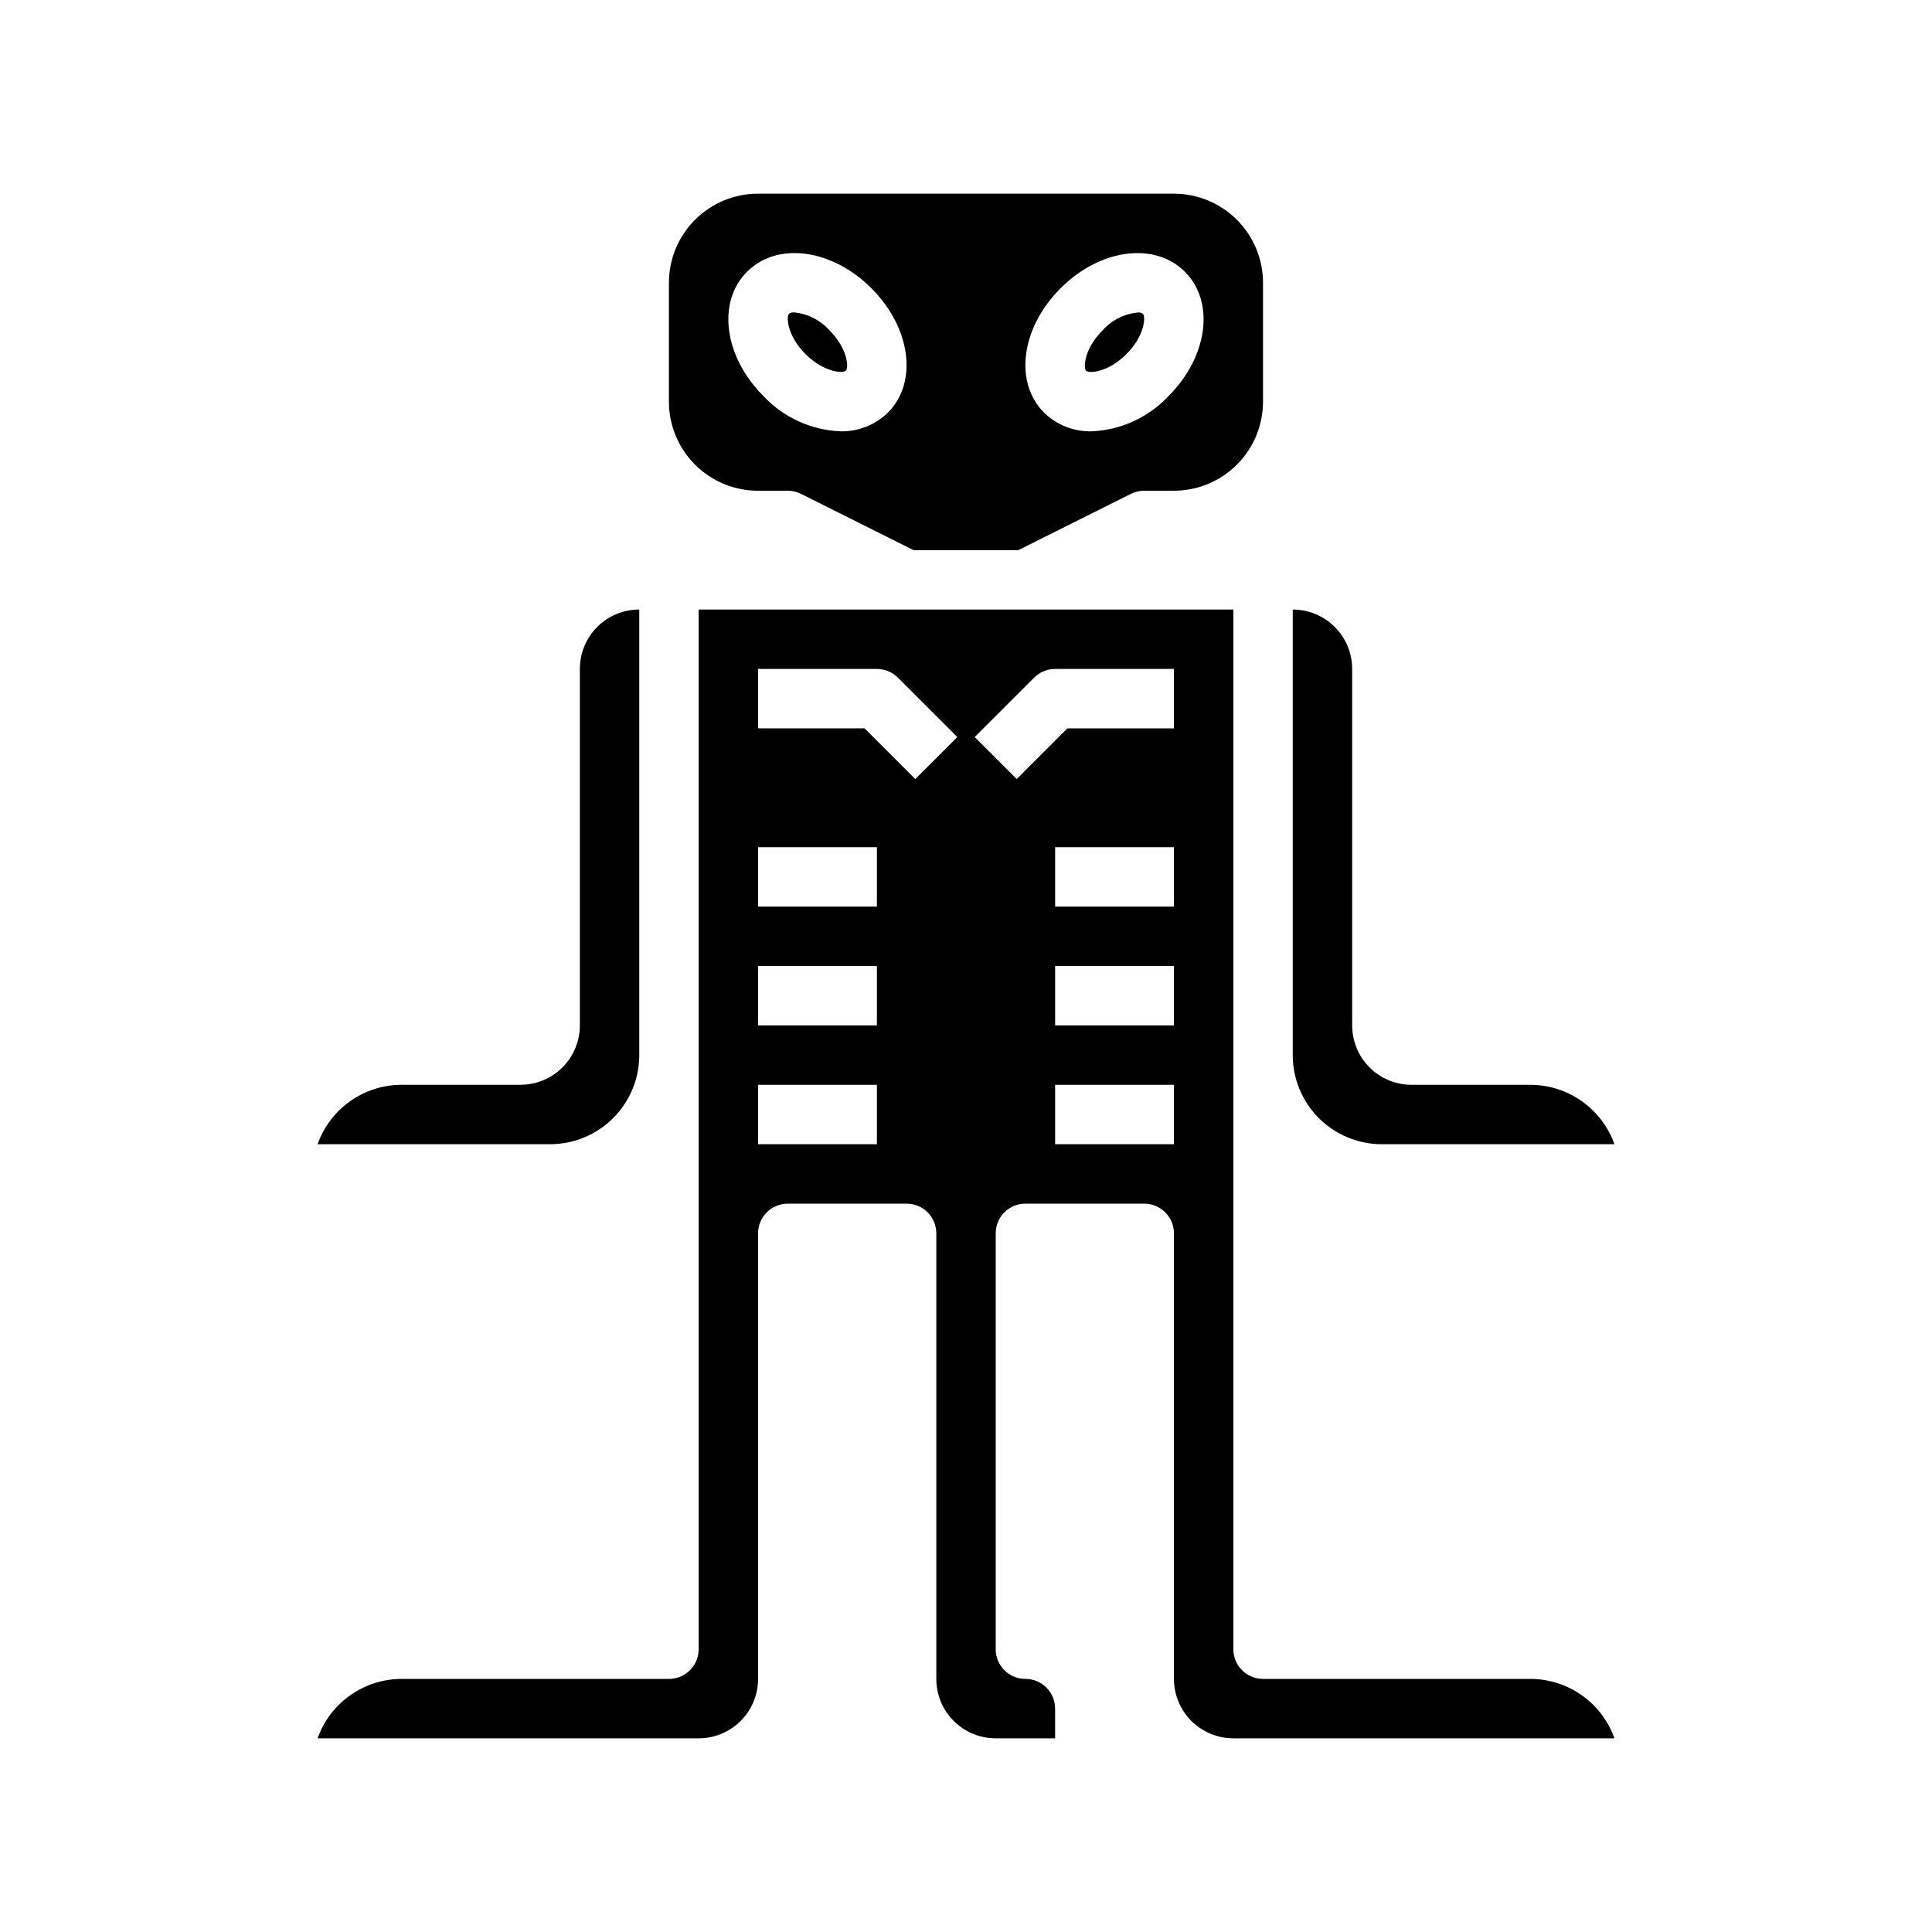 <?xml version="1.0" encoding="UTF-8"?>
<!-- Uploaded to: SVG Repo, www.svgrepo.com, Generator: SVG Repo Mixer Tools -->
<svg fill="#000000" width="800px" height="800px" version="1.1" viewBox="144 144 512 512" xmlns="http://www.w3.org/2000/svg">
 <g>
  <path d="m368.17 242.22c0.789-0.789 0.496-5.84-4.367-10.699-2.402-2.684-5.727-4.371-9.312-4.723-0.488-0.051-0.98 0.07-1.387 0.34-0.789 0.789-0.496 5.84 4.367 10.699 4.867 4.856 9.922 5.172 10.699 4.383z"/>
  <path d="m442.51 237.84c4.863-4.856 5.156-9.91 4.367-10.699-0.402-0.262-0.883-0.375-1.359-0.324-3.59 0.348-6.918 2.035-9.32 4.727-4.863 4.856-5.156 9.91-4.367 10.699 0.785 0.785 5.848 0.461 10.68-4.402z"/>
  <path d="m344.89 274.05h7.871c1.223 0 2.426 0.281 3.519 0.824l29.828 14.918h27.773l29.828-14.918h-0.004c1.094-0.543 2.297-0.824 3.519-0.824h7.871c6.266 0 12.27-2.488 16.699-6.918 4.43-4.43 6.918-10.434 6.918-16.699v-31.488c0-6.262-2.488-12.27-6.918-16.699-4.43-4.43-10.434-6.918-16.699-6.918h-110.21c-6.262 0-12.27 2.488-16.699 6.918-4.43 4.43-6.918 10.438-6.918 16.699v31.488c0 6.266 2.488 12.27 6.918 16.699 4.43 4.43 10.438 6.918 16.699 6.918zm80.168-53.656c10.469-10.469 24.953-12.391 32.961-4.367 8.004 8.023 6.102 22.5-4.367 32.961l-0.004-0.004c-5.305 5.652-12.617 9-20.363 9.32-4.695 0.113-9.234-1.672-12.594-4.949-8.023-8.023-6.102-22.5 4.367-32.961zm-83.09-4.371c8.004-8.031 22.484-6.109 32.961 4.367 10.477 10.477 12.391 24.938 4.367 32.961l0.004 0.004c-3.363 3.277-7.902 5.062-12.598 4.949-7.746-0.32-15.059-3.668-20.363-9.32-10.473-10.461-12.391-24.938-4.371-32.961z"/>
  <path d="m510.21 447.23h61.629c-1.633-4.602-4.652-8.586-8.637-11.402-3.988-2.82-8.75-4.336-13.633-4.34h-31.488c-4.176 0-8.18-1.66-11.133-4.613-2.953-2.953-4.609-6.957-4.609-11.133v-94.465c0-4.176-1.66-8.18-4.613-11.133s-6.957-4.609-11.133-4.609v118.08c0 6.266 2.488 12.273 6.918 16.699 4.43 4.43 10.438 6.918 16.699 6.918z"/>
  <path d="m313.41 423.61v-118.08c-4.176 0-8.18 1.656-11.133 4.609-2.953 2.953-4.609 6.957-4.609 11.133v94.465c0 4.176-1.66 8.18-4.613 11.133s-6.957 4.613-11.133 4.613h-31.488c-4.883 0.004-9.645 1.52-13.633 4.34-3.984 2.816-7.004 6.801-8.637 11.402h61.629c6.266 0 12.27-2.488 16.699-6.918 4.43-4.426 6.918-10.434 6.918-16.699z"/>
  <path d="m549.57 588.93h-70.848c-4.348 0-7.871-3.523-7.871-7.871v-275.52h-141.7v275.52c0 2.09-0.828 4.09-2.305 5.566-1.477 1.477-3.477 2.305-5.566 2.305h-70.848c-4.883 0.008-9.645 1.523-13.633 4.344-3.984 2.816-7.004 6.801-8.637 11.402h100.99c4.176 0 8.184-1.66 11.133-4.613 2.953-2.953 4.613-6.957 4.613-11.133v-118.08c0-4.348 3.523-7.871 7.871-7.871h31.488c2.09 0 4.09 0.828 5.566 2.305 1.477 1.477 2.305 3.477 2.305 5.566v118.08c0 4.176 1.66 8.18 4.613 11.133s6.957 4.613 11.133 4.613h15.742v-7.871c0-2.09-0.828-4.09-2.305-5.566-1.477-1.477-3.477-2.309-5.566-2.309-4.348 0-7.871-3.523-7.871-7.871v-110.21c0-4.348 3.523-7.871 7.871-7.871h31.488c2.09 0 4.09 0.828 5.566 2.305s2.305 3.477 2.305 5.566v118.08c0 4.176 1.66 8.18 4.613 11.133s6.957 4.613 11.133 4.613h100.99c-1.633-4.602-4.652-8.586-8.637-11.402-3.988-2.82-8.75-4.336-13.633-4.344zm-173.18-141.7h-31.488v-15.742h31.488zm0-31.488h-31.488v-15.742h31.488zm0-31.488h-31.488v-15.742h31.488zm10.18-33.793-13.438-13.438h-28.23v-15.746h31.488c2.086 0 4.09 0.832 5.566 2.309l15.742 15.742zm68.539 96.77h-31.488v-15.742h31.488zm0-31.488h-31.488v-15.742h31.488zm0-31.488h-31.488v-15.742h31.488zm0-47.23h-28.227l-13.438 13.438-11.133-11.133 15.742-15.742h0.004c1.473-1.477 3.477-2.309 5.562-2.309h31.488z"/>
 </g>
</svg>
